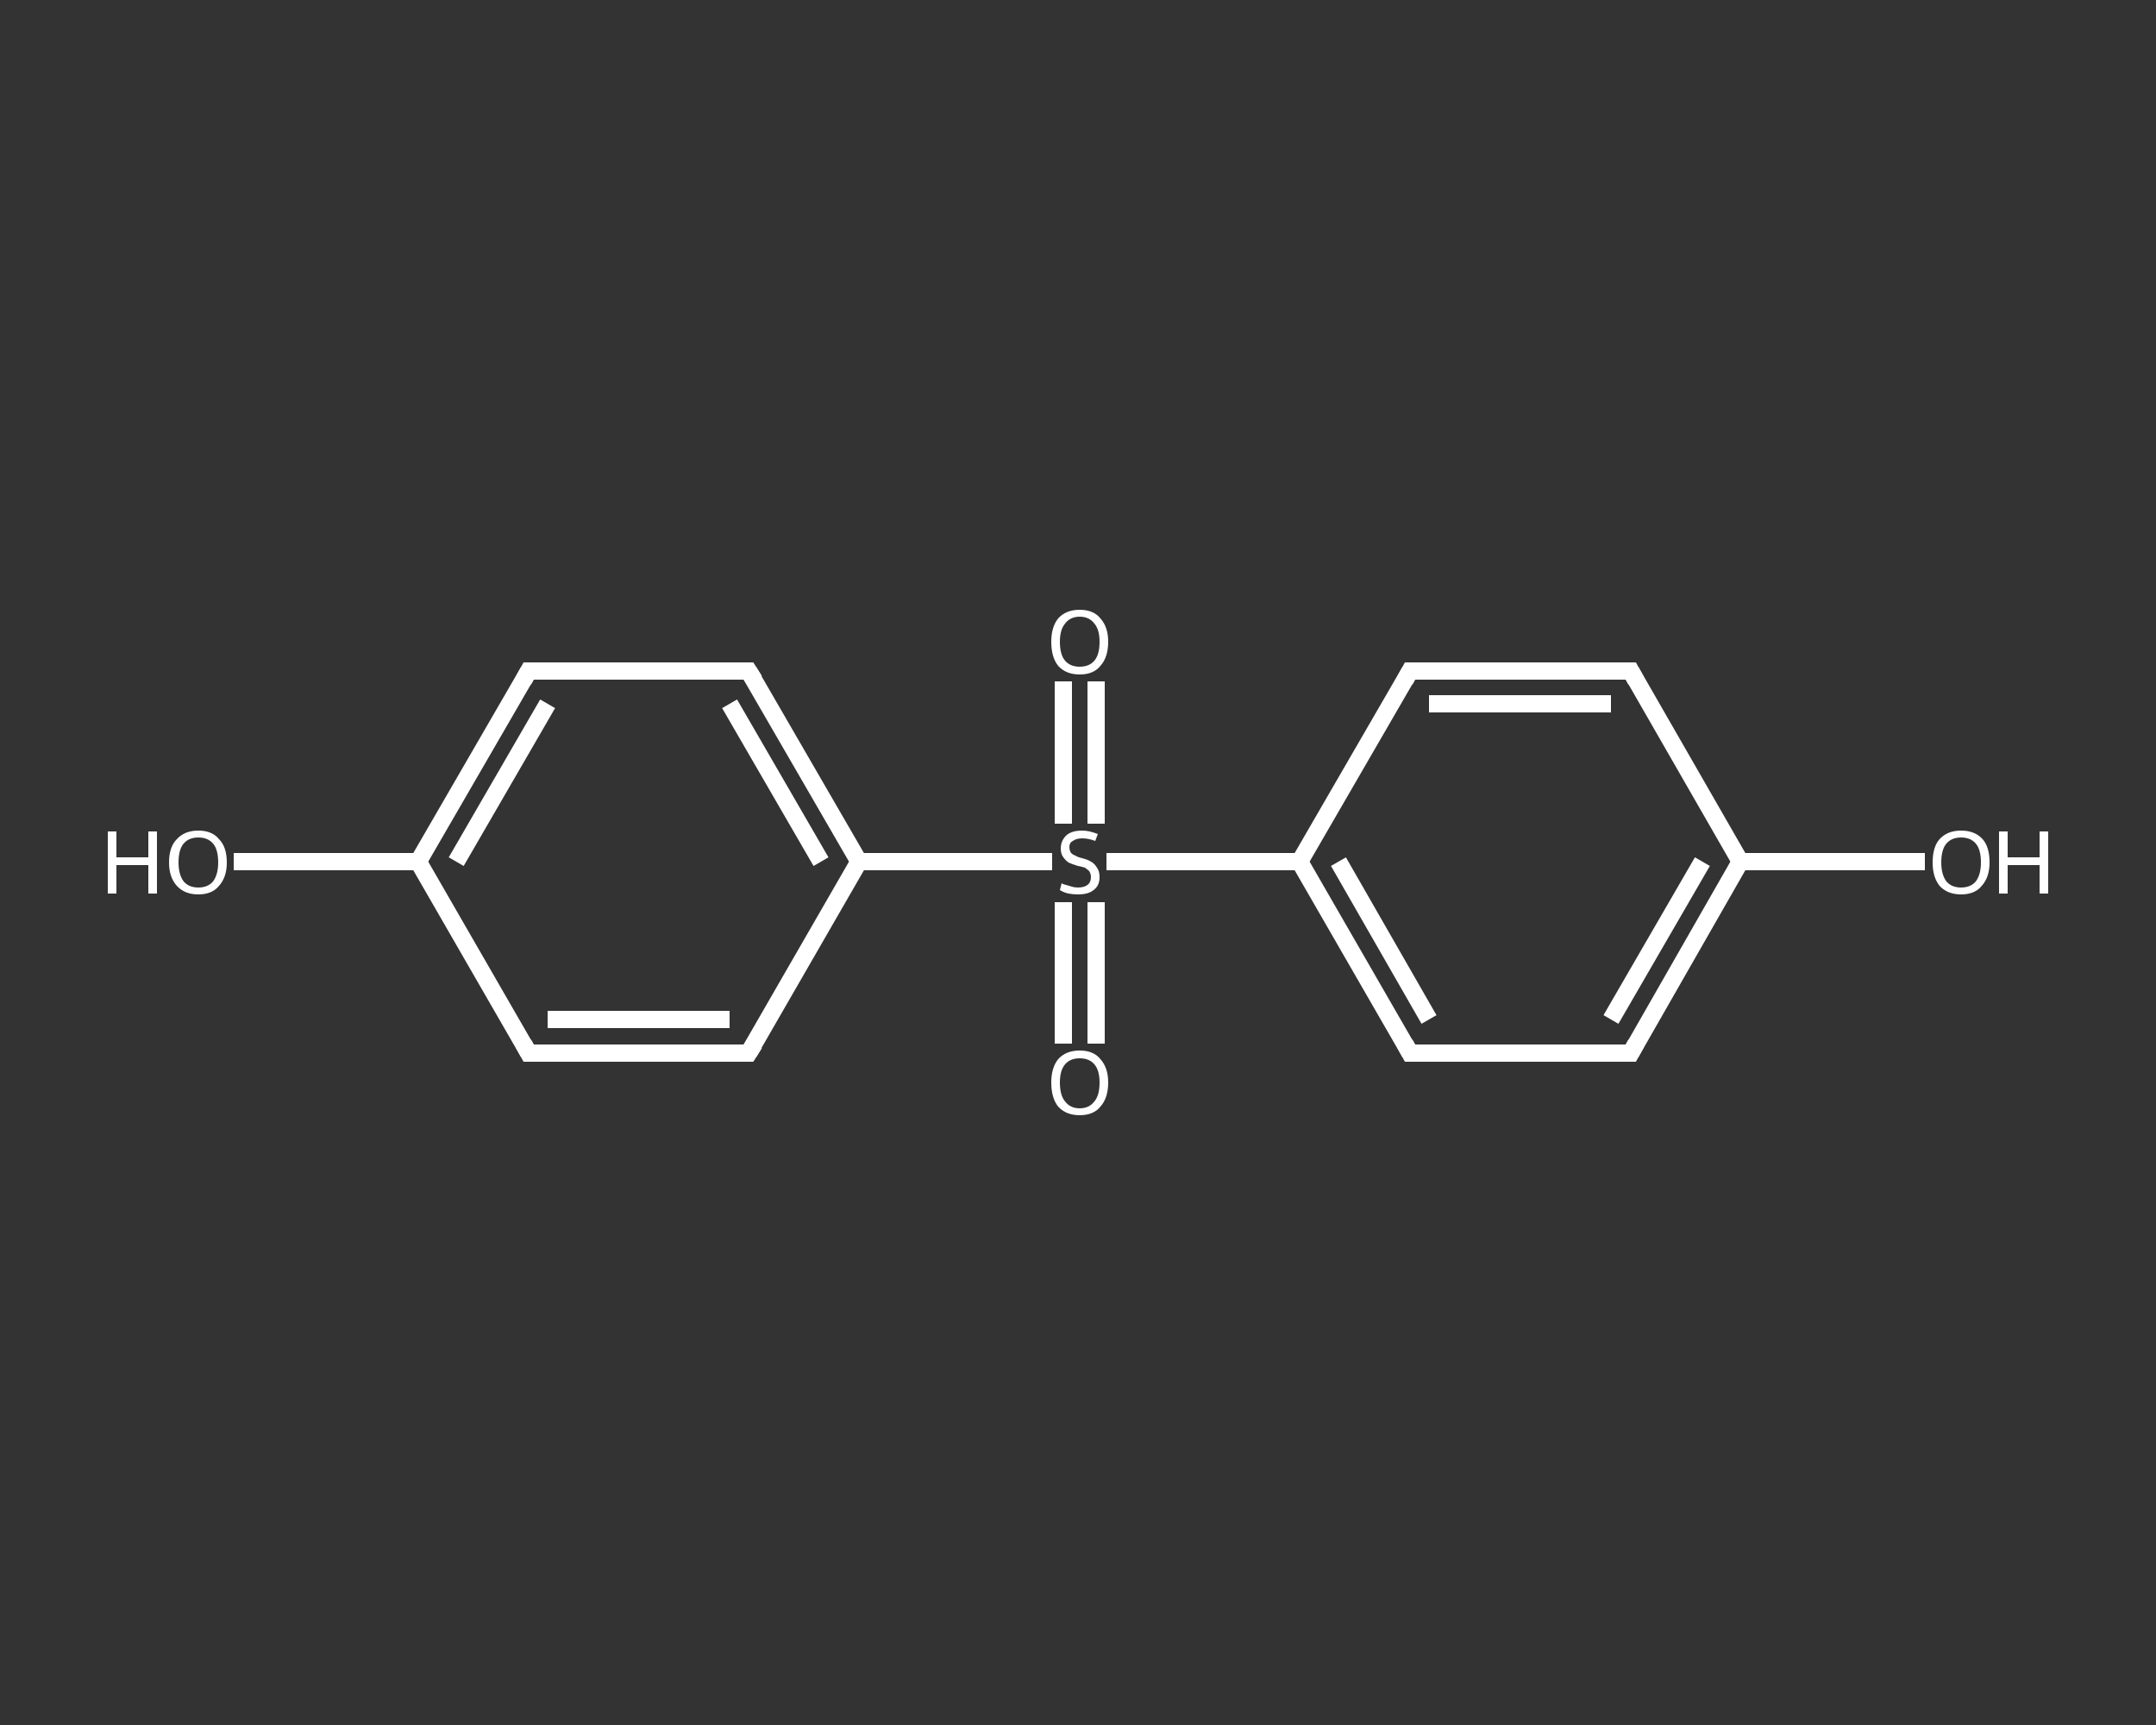 <?xml version='1.0' encoding='iso-8859-1'?>
<svg version='1.1' baseProfile='full'
              xmlns='http://www.w3.org/2000/svg'
                      xmlns:rdkit='http://www.rdkit.org/xml'
                      xmlns:xlink='http://www.w3.org/1999/xlink'
                  xml:space='preserve'
width='250px' height='200px' viewBox='0 0 250 200'>
<rect x="0" y="0" width="250" height="200" fill="#333333" stroke="none"/>
<!-- END OF HEADER -->
<rect style='opacity:1.0;fill:transparent;stroke:none' width='250.0' height='200.0' x='0.0' y='0.0'> </rect>
<path class='bond-0 atom-0 atom-1' d='M 127.1,79.0 L 127.1,87.2' style='fill:none;fill-rule:evenodd;stroke:#FFFFFF;stroke-width:2.0px;stroke-linecap:butt;stroke-linejoin:miter;stroke-opacity:1' />
<path class='bond-0 atom-0 atom-1' d='M 127.1,87.2 L 127.1,95.5' style='fill:none;fill-rule:evenodd;stroke:#FFFFFF;stroke-width:2.0px;stroke-linecap:butt;stroke-linejoin:miter;stroke-opacity:1' />
<path class='bond-0 atom-0 atom-1' d='M 123.3,79.0 L 123.3,87.2' style='fill:none;fill-rule:evenodd;stroke:#FFFFFF;stroke-width:2.0px;stroke-linecap:butt;stroke-linejoin:miter;stroke-opacity:1' />
<path class='bond-0 atom-0 atom-1' d='M 123.3,87.2 L 123.3,95.5' style='fill:none;fill-rule:evenodd;stroke:#FFFFFF;stroke-width:2.0px;stroke-linecap:butt;stroke-linejoin:miter;stroke-opacity:1' />
<path class='bond-1 atom-1 atom-2' d='M 123.3,104.6 L 123.3,112.8' style='fill:none;fill-rule:evenodd;stroke:#FFFFFF;stroke-width:2.0px;stroke-linecap:butt;stroke-linejoin:miter;stroke-opacity:1' />
<path class='bond-1 atom-1 atom-2' d='M 123.3,112.8 L 123.3,121.0' style='fill:none;fill-rule:evenodd;stroke:#FFFFFF;stroke-width:2.0px;stroke-linecap:butt;stroke-linejoin:miter;stroke-opacity:1' />
<path class='bond-1 atom-1 atom-2' d='M 127.1,104.6 L 127.1,112.8' style='fill:none;fill-rule:evenodd;stroke:#FFFFFF;stroke-width:2.0px;stroke-linecap:butt;stroke-linejoin:miter;stroke-opacity:1' />
<path class='bond-1 atom-1 atom-2' d='M 127.1,112.8 L 127.1,121.0' style='fill:none;fill-rule:evenodd;stroke:#FFFFFF;stroke-width:2.0px;stroke-linecap:butt;stroke-linejoin:miter;stroke-opacity:1' />
<path class='bond-2 atom-1 atom-3' d='M 128.3,99.9 L 139.5,99.9' style='fill:none;fill-rule:evenodd;stroke:#FFFFFF;stroke-width:2.0px;stroke-linecap:butt;stroke-linejoin:miter;stroke-opacity:1' />
<path class='bond-2 atom-1 atom-3' d='M 139.5,99.9 L 150.7,99.9' style='fill:none;fill-rule:evenodd;stroke:#FFFFFF;stroke-width:2.0px;stroke-linecap:butt;stroke-linejoin:miter;stroke-opacity:1' />
<path class='bond-3 atom-3 atom-4' d='M 150.7,99.9 L 163.5,122.1' style='fill:none;fill-rule:evenodd;stroke:#FFFFFF;stroke-width:2.0px;stroke-linecap:butt;stroke-linejoin:miter;stroke-opacity:1' />
<path class='bond-3 atom-3 atom-4' d='M 155.2,99.9 L 165.7,118.2' style='fill:none;fill-rule:evenodd;stroke:#FFFFFF;stroke-width:2.0px;stroke-linecap:butt;stroke-linejoin:miter;stroke-opacity:1' />
<path class='bond-4 atom-4 atom-5' d='M 163.5,122.1 L 189.1,122.1' style='fill:none;fill-rule:evenodd;stroke:#FFFFFF;stroke-width:2.0px;stroke-linecap:butt;stroke-linejoin:miter;stroke-opacity:1' />
<path class='bond-5 atom-5 atom-6' d='M 189.1,122.1 L 201.8,99.9' style='fill:none;fill-rule:evenodd;stroke:#FFFFFF;stroke-width:2.0px;stroke-linecap:butt;stroke-linejoin:miter;stroke-opacity:1' />
<path class='bond-5 atom-5 atom-6' d='M 186.8,118.2 L 197.4,99.9' style='fill:none;fill-rule:evenodd;stroke:#FFFFFF;stroke-width:2.0px;stroke-linecap:butt;stroke-linejoin:miter;stroke-opacity:1' />
<path class='bond-6 atom-6 atom-7' d='M 201.8,99.9 L 212.5,99.9' style='fill:none;fill-rule:evenodd;stroke:#FFFFFF;stroke-width:2.0px;stroke-linecap:butt;stroke-linejoin:miter;stroke-opacity:1' />
<path class='bond-6 atom-6 atom-7' d='M 212.5,99.9 L 223.2,99.9' style='fill:none;fill-rule:evenodd;stroke:#FFFFFF;stroke-width:2.0px;stroke-linecap:butt;stroke-linejoin:miter;stroke-opacity:1' />
<path class='bond-7 atom-6 atom-8' d='M 201.8,99.9 L 189.1,77.8' style='fill:none;fill-rule:evenodd;stroke:#FFFFFF;stroke-width:2.0px;stroke-linecap:butt;stroke-linejoin:miter;stroke-opacity:1' />
<path class='bond-8 atom-8 atom-9' d='M 189.1,77.8 L 163.5,77.8' style='fill:none;fill-rule:evenodd;stroke:#FFFFFF;stroke-width:2.0px;stroke-linecap:butt;stroke-linejoin:miter;stroke-opacity:1' />
<path class='bond-8 atom-8 atom-9' d='M 186.8,81.6 L 165.7,81.6' style='fill:none;fill-rule:evenodd;stroke:#FFFFFF;stroke-width:2.0px;stroke-linecap:butt;stroke-linejoin:miter;stroke-opacity:1' />
<path class='bond-9 atom-1 atom-10' d='M 122.0,99.9 L 110.8,99.9' style='fill:none;fill-rule:evenodd;stroke:#FFFFFF;stroke-width:2.0px;stroke-linecap:butt;stroke-linejoin:miter;stroke-opacity:1' />
<path class='bond-9 atom-1 atom-10' d='M 110.8,99.9 L 99.6,99.9' style='fill:none;fill-rule:evenodd;stroke:#FFFFFF;stroke-width:2.0px;stroke-linecap:butt;stroke-linejoin:miter;stroke-opacity:1' />
<path class='bond-10 atom-10 atom-11' d='M 99.6,99.9 L 86.8,77.8' style='fill:none;fill-rule:evenodd;stroke:#FFFFFF;stroke-width:2.0px;stroke-linecap:butt;stroke-linejoin:miter;stroke-opacity:1' />
<path class='bond-10 atom-10 atom-11' d='M 95.2,99.9 L 84.6,81.6' style='fill:none;fill-rule:evenodd;stroke:#FFFFFF;stroke-width:2.0px;stroke-linecap:butt;stroke-linejoin:miter;stroke-opacity:1' />
<path class='bond-11 atom-11 atom-12' d='M 86.8,77.8 L 61.3,77.8' style='fill:none;fill-rule:evenodd;stroke:#FFFFFF;stroke-width:2.0px;stroke-linecap:butt;stroke-linejoin:miter;stroke-opacity:1' />
<path class='bond-12 atom-12 atom-13' d='M 61.3,77.8 L 48.5,99.9' style='fill:none;fill-rule:evenodd;stroke:#FFFFFF;stroke-width:2.0px;stroke-linecap:butt;stroke-linejoin:miter;stroke-opacity:1' />
<path class='bond-12 atom-12 atom-13' d='M 63.5,81.6 L 52.9,99.9' style='fill:none;fill-rule:evenodd;stroke:#FFFFFF;stroke-width:2.0px;stroke-linecap:butt;stroke-linejoin:miter;stroke-opacity:1' />
<path class='bond-13 atom-13 atom-14' d='M 48.5,99.9 L 37.8,99.9' style='fill:none;fill-rule:evenodd;stroke:#FFFFFF;stroke-width:2.0px;stroke-linecap:butt;stroke-linejoin:miter;stroke-opacity:1' />
<path class='bond-13 atom-13 atom-14' d='M 37.8,99.9 L 27.1,99.9' style='fill:none;fill-rule:evenodd;stroke:#FFFFFF;stroke-width:2.0px;stroke-linecap:butt;stroke-linejoin:miter;stroke-opacity:1' />
<path class='bond-14 atom-13 atom-15' d='M 48.5,99.9 L 61.3,122.1' style='fill:none;fill-rule:evenodd;stroke:#FFFFFF;stroke-width:2.0px;stroke-linecap:butt;stroke-linejoin:miter;stroke-opacity:1' />
<path class='bond-15 atom-15 atom-16' d='M 61.3,122.1 L 86.8,122.1' style='fill:none;fill-rule:evenodd;stroke:#FFFFFF;stroke-width:2.0px;stroke-linecap:butt;stroke-linejoin:miter;stroke-opacity:1' />
<path class='bond-15 atom-15 atom-16' d='M 63.5,118.2 L 84.6,118.2' style='fill:none;fill-rule:evenodd;stroke:#FFFFFF;stroke-width:2.0px;stroke-linecap:butt;stroke-linejoin:miter;stroke-opacity:1' />
<path class='bond-16 atom-9 atom-3' d='M 163.5,77.8 L 150.7,99.9' style='fill:none;fill-rule:evenodd;stroke:#FFFFFF;stroke-width:2.0px;stroke-linecap:butt;stroke-linejoin:miter;stroke-opacity:1' />
<path class='bond-17 atom-16 atom-10' d='M 86.8,122.1 L 99.6,99.9' style='fill:none;fill-rule:evenodd;stroke:#FFFFFF;stroke-width:2.0px;stroke-linecap:butt;stroke-linejoin:miter;stroke-opacity:1' />
<path d='M 162.9,121.0 L 163.5,122.1 L 164.8,122.1' style='fill:none;stroke:#FFFFFF;stroke-width:2.0px;stroke-linecap:butt;stroke-linejoin:miter;stroke-opacity:1;' />
<path d='M 187.8,122.1 L 189.1,122.1 L 189.7,121.0' style='fill:none;stroke:#FFFFFF;stroke-width:2.0px;stroke-linecap:butt;stroke-linejoin:miter;stroke-opacity:1;' />
<path d='M 189.7,78.9 L 189.1,77.8 L 187.8,77.8' style='fill:none;stroke:#FFFFFF;stroke-width:2.0px;stroke-linecap:butt;stroke-linejoin:miter;stroke-opacity:1;' />
<path d='M 164.8,77.8 L 163.5,77.8 L 162.9,78.9' style='fill:none;stroke:#FFFFFF;stroke-width:2.0px;stroke-linecap:butt;stroke-linejoin:miter;stroke-opacity:1;' />
<path d='M 87.5,78.9 L 86.8,77.8 L 85.6,77.8' style='fill:none;stroke:#FFFFFF;stroke-width:2.0px;stroke-linecap:butt;stroke-linejoin:miter;stroke-opacity:1;' />
<path d='M 62.6,77.8 L 61.3,77.8 L 60.7,78.9' style='fill:none;stroke:#FFFFFF;stroke-width:2.0px;stroke-linecap:butt;stroke-linejoin:miter;stroke-opacity:1;' />
<path d='M 60.7,121.0 L 61.3,122.1 L 62.6,122.1' style='fill:none;stroke:#FFFFFF;stroke-width:2.0px;stroke-linecap:butt;stroke-linejoin:miter;stroke-opacity:1;' />
<path d='M 85.6,122.1 L 86.8,122.1 L 87.5,121.0' style='fill:none;stroke:#FFFFFF;stroke-width:2.0px;stroke-linecap:butt;stroke-linejoin:miter;stroke-opacity:1;' />
<path class='atom-0' d='M 121.9 74.4
Q 121.9 72.7, 122.7 71.7
Q 123.6 70.7, 125.2 70.7
Q 126.8 70.7, 127.6 71.7
Q 128.5 72.7, 128.5 74.4
Q 128.5 76.2, 127.6 77.2
Q 126.8 78.2, 125.2 78.2
Q 123.6 78.2, 122.7 77.2
Q 121.9 76.2, 121.9 74.4
M 125.2 77.3
Q 126.3 77.3, 126.9 76.6
Q 127.5 75.9, 127.5 74.4
Q 127.5 73.0, 126.9 72.3
Q 126.3 71.5, 125.2 71.5
Q 124.1 71.5, 123.5 72.3
Q 122.9 73.0, 122.9 74.4
Q 122.9 75.9, 123.5 76.6
Q 124.1 77.3, 125.2 77.3
' fill='#FFFFFF'/>
<path class='atom-1' d='M 123.1 102.4
Q 123.2 102.5, 123.6 102.6
Q 123.9 102.7, 124.3 102.8
Q 124.6 102.9, 125.0 102.9
Q 125.7 102.9, 126.1 102.6
Q 126.5 102.3, 126.5 101.7
Q 126.5 101.3, 126.3 101.0
Q 126.1 100.8, 125.8 100.6
Q 125.5 100.5, 125.0 100.4
Q 124.3 100.2, 123.9 100.0
Q 123.6 99.8, 123.3 99.4
Q 123.0 99.0, 123.0 98.4
Q 123.0 97.5, 123.6 96.9
Q 124.2 96.3, 125.5 96.3
Q 126.3 96.3, 127.3 96.7
L 127.0 97.5
Q 126.2 97.2, 125.5 97.2
Q 124.8 97.2, 124.4 97.5
Q 124.0 97.7, 124.0 98.2
Q 124.0 98.6, 124.2 98.9
Q 124.4 99.1, 124.7 99.2
Q 125.0 99.4, 125.5 99.5
Q 126.2 99.7, 126.5 99.9
Q 126.9 100.1, 127.2 100.6
Q 127.5 101.0, 127.5 101.7
Q 127.5 102.7, 126.8 103.2
Q 126.2 103.7, 125.0 103.7
Q 124.4 103.7, 123.9 103.6
Q 123.4 103.5, 122.9 103.2
L 123.1 102.4
' fill='#FFFFFF'/>
<path class='atom-2' d='M 121.9 125.5
Q 121.9 123.8, 122.7 122.8
Q 123.6 121.8, 125.2 121.8
Q 126.8 121.8, 127.6 122.8
Q 128.5 123.8, 128.5 125.5
Q 128.5 127.3, 127.6 128.3
Q 126.8 129.3, 125.2 129.3
Q 123.6 129.3, 122.7 128.3
Q 121.9 127.3, 121.9 125.5
M 125.2 128.5
Q 126.3 128.5, 126.9 127.7
Q 127.5 127.0, 127.5 125.5
Q 127.5 124.1, 126.9 123.4
Q 126.3 122.7, 125.2 122.7
Q 124.1 122.7, 123.5 123.4
Q 122.9 124.1, 122.9 125.5
Q 122.9 127.0, 123.5 127.7
Q 124.1 128.5, 125.2 128.5
' fill='#FFFFFF'/>
<path class='atom-7' d='M 224.1 100.0
Q 224.1 98.2, 224.9 97.3
Q 225.8 96.3, 227.4 96.3
Q 229.0 96.3, 229.9 97.3
Q 230.7 98.2, 230.7 100.0
Q 230.7 101.7, 229.8 102.7
Q 229.0 103.7, 227.4 103.7
Q 225.8 103.7, 224.9 102.7
Q 224.1 101.7, 224.1 100.0
M 227.4 102.9
Q 228.5 102.9, 229.1 102.2
Q 229.7 101.4, 229.7 100.0
Q 229.7 98.5, 229.1 97.8
Q 228.5 97.1, 227.4 97.1
Q 226.3 97.1, 225.7 97.8
Q 225.1 98.5, 225.1 100.0
Q 225.1 101.4, 225.7 102.2
Q 226.3 102.9, 227.4 102.9
' fill='#FFFFFF'/>
<path class='atom-7' d='M 231.8 96.4
L 232.8 96.4
L 232.8 99.4
L 236.5 99.4
L 236.5 96.4
L 237.5 96.4
L 237.5 103.6
L 236.5 103.6
L 236.5 100.3
L 232.8 100.3
L 232.8 103.6
L 231.8 103.6
L 231.8 96.4
' fill='#FFFFFF'/>
<path class='atom-14' d='M 12.5 96.4
L 13.5 96.4
L 13.5 99.4
L 17.2 99.4
L 17.2 96.4
L 18.2 96.4
L 18.2 103.6
L 17.2 103.6
L 17.2 100.3
L 13.5 100.3
L 13.5 103.6
L 12.5 103.6
L 12.5 96.4
' fill='#FFFFFF'/>
<path class='atom-14' d='M 19.6 100.0
Q 19.6 98.2, 20.5 97.3
Q 21.4 96.3, 23.0 96.3
Q 24.6 96.3, 25.4 97.3
Q 26.3 98.2, 26.3 100.0
Q 26.3 101.7, 25.4 102.7
Q 24.6 103.7, 23.0 103.7
Q 21.4 103.7, 20.5 102.7
Q 19.6 101.7, 19.6 100.0
M 23.0 102.9
Q 24.1 102.9, 24.7 102.2
Q 25.3 101.4, 25.3 100.0
Q 25.3 98.5, 24.7 97.8
Q 24.1 97.1, 23.0 97.1
Q 21.9 97.1, 21.3 97.8
Q 20.7 98.5, 20.7 100.0
Q 20.7 101.4, 21.3 102.2
Q 21.9 102.9, 23.0 102.9
' fill='#FFFFFF'/>
</svg>
